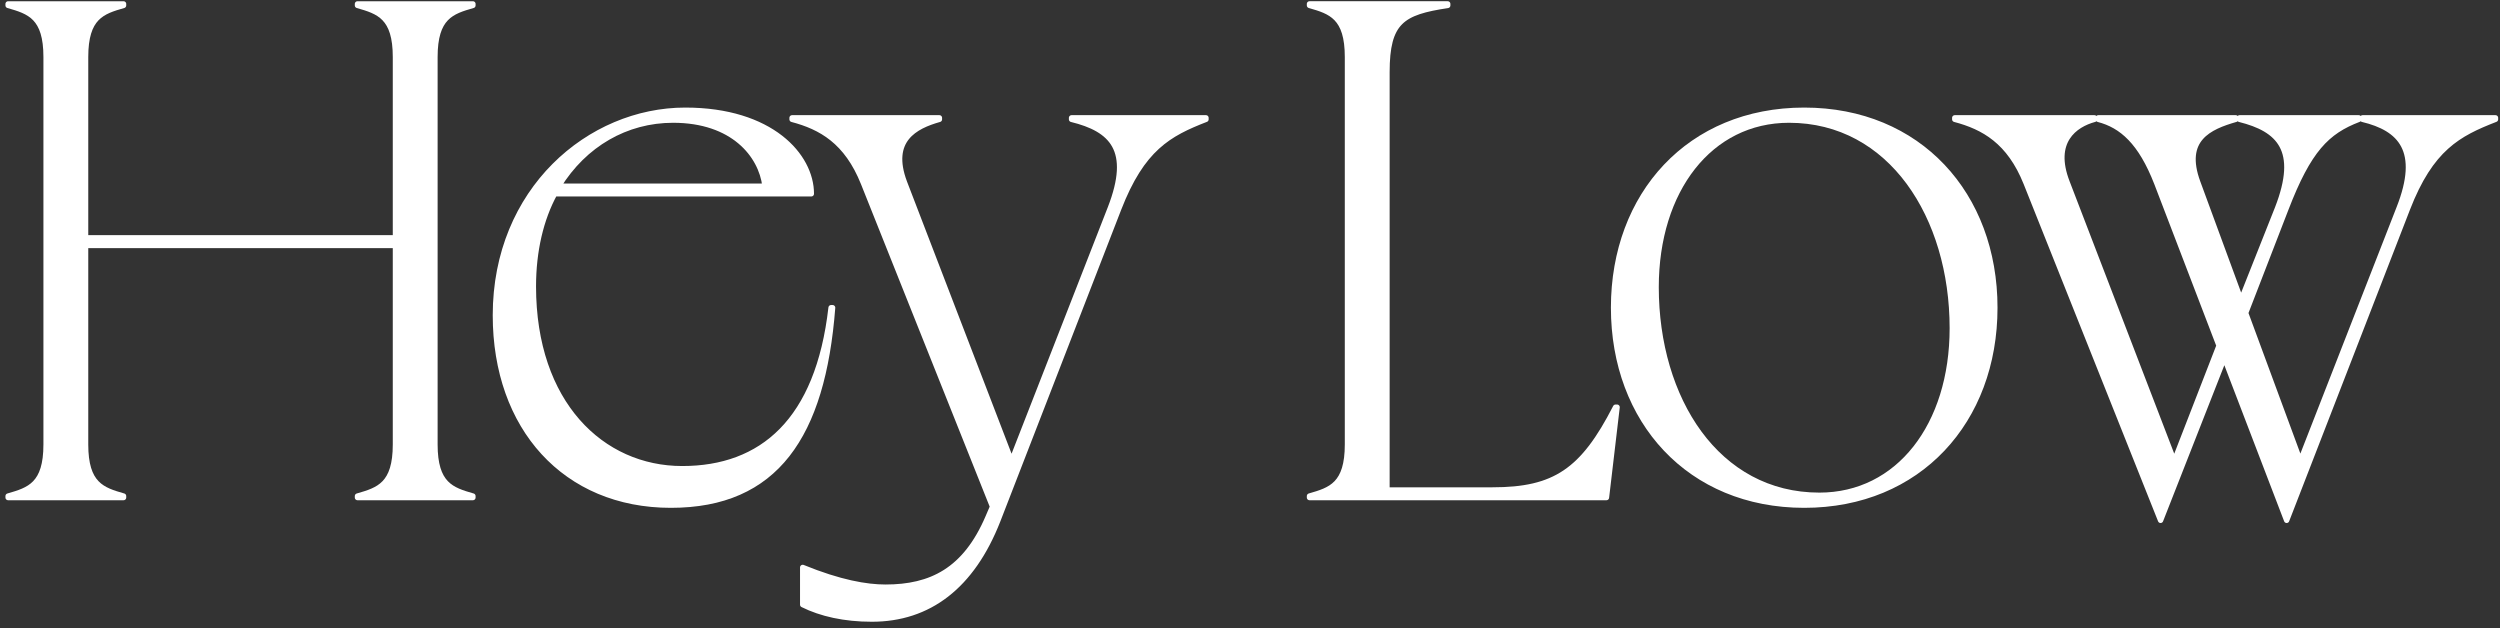 <svg width="187" height="47" viewBox="0 0 187 47" fill="none" xmlns="http://www.w3.org/2000/svg">
<rect x="0" y="0" width="187" height="47" fill="#333333" stroke="none"/>
<mask id="path-1-outside-1_308_291" maskUnits="userSpaceOnUse" x="-0.393" y="-0.708" width="188" height="48" fill="black">
<rect fill="white" x="-0.393" y="-0.708" width="188" height="48"/>
<path d="M103.745 5.405C103.745 1.599 104.881 0.917 108.29 0.406V0.292H97.95V0.406C99.541 0.861 100.791 1.258 100.791 4.269V33.241C100.791 36.252 99.541 36.65 97.95 37.104V37.218H120.162L120.958 30.458H120.844C118.401 35.23 116.299 36.65 111.641 36.65H103.745V5.405Z"/>
<path d="M149.214 23.016C149.214 14.551 143.533 8.246 134.955 8.246C126.377 8.246 120.696 14.551 120.696 23.016C120.696 31.48 126.377 37.786 134.955 37.786C143.533 37.786 149.214 31.48 149.214 23.016ZM123.877 21.482C123.877 14.21 127.911 8.984 133.819 8.984C141.431 8.984 146.032 16.199 146.032 24.55C146.032 31.821 141.999 37.047 136.091 37.047C128.422 37.047 123.877 29.833 123.877 21.482Z"/>
<path d="M151.556 13.699L161.611 38.922L166.383 26.765L171.041 38.922L180.073 15.631C181.834 11.086 183.88 10.007 186.663 8.927V8.814H176.722V8.927C179.562 9.609 181.153 11.257 179.448 15.574L172.063 34.491L167.973 23.413L170.984 15.631C172.688 11.2 174.052 9.836 176.438 8.927V8.814H167.519V8.927C170.473 9.666 172.063 11.2 170.359 15.574L167.632 22.448L164.394 13.642C163.201 10.404 165.246 9.495 167.235 8.927V8.814H156.952V8.927C158.713 9.382 160.134 10.632 161.327 13.699L165.985 25.856L162.633 34.491L154.623 13.642C153.43 10.575 155.191 9.325 156.668 8.927V8.814H146.216V8.927C148.374 9.495 150.306 10.575 151.556 13.699Z"/>
<path d="M6.402 33.242V18.358H29.58V33.242C29.58 36.252 28.33 36.65 26.739 37.105V37.218H35.374V37.105C33.783 36.65 32.534 36.252 32.534 33.242V4.269C32.534 1.258 33.783 0.861 35.374 0.406V0.293H26.739V0.406C28.33 0.861 29.58 1.258 29.58 4.269V17.79H6.402V4.269C6.402 1.258 7.652 0.861 9.242 0.406V0.293H0.607L0.607 0.406C2.198 0.861 3.448 1.258 3.448 4.269L3.448 33.242C3.448 36.252 2.198 36.65 0.607 37.105L0.607 37.218H9.242V37.105C7.652 36.65 6.402 36.252 6.402 33.242Z"/>
<path d="M62.279 23.016H62.165C61.199 31.48 56.995 35.059 51.031 35.059C45.009 35.059 39.896 30.174 39.896 21.425C39.896 18.755 40.464 16.369 41.487 14.495H60.688C60.688 11.654 57.677 8.246 51.258 8.246C44.1 8.246 37.056 14.211 37.056 23.584C37.056 31.992 42.282 37.786 50.178 37.786C58.018 37.786 61.54 32.617 62.279 23.016ZM50.349 8.984C54.837 8.984 56.938 11.598 57.223 13.927H41.771C43.702 10.802 46.827 8.984 50.349 8.984Z"/>
<path d="M64.587 13.7L74.244 37.9L73.903 38.695C72.199 42.672 69.643 43.921 66.234 43.921C64.814 43.921 62.826 43.581 60.042 42.444V45.228C61.406 45.91 63.167 46.307 65.212 46.307C69.472 46.307 72.71 43.865 74.642 38.922L83.674 15.631C85.435 11.086 87.424 10.007 90.207 8.928V8.814H80.152V8.928C83.163 9.666 84.754 11.2 83.049 15.574L75.664 34.491L67.654 13.643C66.461 10.461 68.45 9.439 70.268 8.928V8.814H59.247V8.928C61.406 9.496 63.337 10.575 64.587 13.7Z"/>
</mask>
<path d="M103.745 5.405C103.745 1.599 104.881 0.917 108.29 0.406V0.292H97.95V0.406C99.541 0.861 100.791 1.258 100.791 4.269V33.241C100.791 36.252 99.541 36.65 97.95 37.104V37.218H120.162L120.958 30.458H120.844C118.401 35.23 116.299 36.65 111.641 36.65H103.745V5.405Z" fill="white"/>
<path d="M149.214 23.016C149.214 14.551 143.533 8.246 134.955 8.246C126.377 8.246 120.696 14.551 120.696 23.016C120.696 31.48 126.377 37.786 134.955 37.786C143.533 37.786 149.214 31.48 149.214 23.016ZM123.877 21.482C123.877 14.21 127.911 8.984 133.819 8.984C141.431 8.984 146.032 16.199 146.032 24.55C146.032 31.821 141.999 37.047 136.091 37.047C128.422 37.047 123.877 29.833 123.877 21.482Z" fill="white"/>
<path d="M151.556 13.699L161.611 38.922L166.383 26.765L171.041 38.922L180.073 15.631C181.834 11.086 183.88 10.007 186.663 8.927V8.814H176.722V8.927C179.562 9.609 181.153 11.257 179.448 15.574L172.063 34.491L167.973 23.413L170.984 15.631C172.688 11.2 174.052 9.836 176.438 8.927V8.814H167.519V8.927C170.473 9.666 172.063 11.2 170.359 15.574L167.632 22.448L164.394 13.642C163.201 10.404 165.246 9.495 167.235 8.927V8.814H156.952V8.927C158.713 9.382 160.134 10.632 161.327 13.699L165.985 25.856L162.633 34.491L154.623 13.642C153.43 10.575 155.191 9.325 156.668 8.927V8.814H146.216V8.927C148.374 9.495 150.306 10.575 151.556 13.699Z" fill="white"/>
<path d="M6.402 33.242V18.358H29.58V33.242C29.58 36.252 28.33 36.65 26.739 37.105V37.218H35.374V37.105C33.783 36.65 32.534 36.252 32.534 33.242V4.269C32.534 1.258 33.783 0.861 35.374 0.406V0.293H26.739V0.406C28.33 0.861 29.58 1.258 29.58 4.269V17.79H6.402V4.269C6.402 1.258 7.652 0.861 9.242 0.406V0.293H0.607L0.607 0.406C2.198 0.861 3.448 1.258 3.448 4.269L3.448 33.242C3.448 36.252 2.198 36.65 0.607 37.105L0.607 37.218H9.242V37.105C7.652 36.65 6.402 36.252 6.402 33.242Z" fill="white"/>
<path d="M62.279 23.016H62.165C61.199 31.48 56.995 35.059 51.031 35.059C45.009 35.059 39.896 30.174 39.896 21.425C39.896 18.755 40.464 16.369 41.487 14.495H60.688C60.688 11.654 57.677 8.246 51.258 8.246C44.1 8.246 37.056 14.211 37.056 23.584C37.056 31.992 42.282 37.786 50.178 37.786C58.018 37.786 61.54 32.617 62.279 23.016ZM50.349 8.984C54.837 8.984 56.938 11.598 57.223 13.927H41.771C43.702 10.802 46.827 8.984 50.349 8.984Z" fill="white"/>
<path d="M64.587 13.7L74.244 37.9L73.903 38.695C72.199 42.672 69.643 43.921 66.234 43.921C64.814 43.921 62.826 43.581 60.042 42.444V45.228C61.406 45.91 63.167 46.307 65.212 46.307C69.472 46.307 72.71 43.865 74.642 38.922L83.674 15.631C85.435 11.086 87.424 10.007 90.207 8.928V8.814H80.152V8.928C83.163 9.666 84.754 11.2 83.049 15.574L75.664 34.491L67.654 13.643C66.461 10.461 68.45 9.439 70.268 8.928V8.814H59.247V8.928C61.406 9.496 63.337 10.575 64.587 13.7Z" fill="white"/>
<path d="M103.745 5.405C103.745 1.599 104.881 0.917 108.29 0.406V0.292H97.95V0.406C99.541 0.861 100.791 1.258 100.791 4.269V33.241C100.791 36.252 99.541 36.65 97.95 37.104V37.218H120.162L120.958 30.458H120.844C118.401 35.23 116.299 36.65 111.641 36.65H103.745V5.405Z" stroke="white" stroke-width="0.4" stroke-linejoin="round" mask="url(#path-1-outside-1_308_291)"/>
<path d="M149.214 23.016C149.214 14.551 143.533 8.246 134.955 8.246C126.377 8.246 120.696 14.551 120.696 23.016C120.696 31.48 126.377 37.786 134.955 37.786C143.533 37.786 149.214 31.48 149.214 23.016ZM123.877 21.482C123.877 14.21 127.911 8.984 133.819 8.984C141.431 8.984 146.032 16.199 146.032 24.55C146.032 31.821 141.999 37.047 136.091 37.047C128.422 37.047 123.877 29.833 123.877 21.482Z" stroke="white" stroke-width="0.4" stroke-linejoin="round" mask="url(#path-1-outside-1_308_291)"/>
<path d="M151.556 13.699L161.611 38.922L166.383 26.765L171.041 38.922L180.073 15.631C181.834 11.086 183.88 10.007 186.663 8.927V8.814H176.722V8.927C179.562 9.609 181.153 11.257 179.448 15.574L172.063 34.491L167.973 23.413L170.984 15.631C172.688 11.2 174.052 9.836 176.438 8.927V8.814H167.519V8.927C170.473 9.666 172.063 11.2 170.359 15.574L167.632 22.448L164.394 13.642C163.201 10.404 165.246 9.495 167.235 8.927V8.814H156.952V8.927C158.713 9.382 160.134 10.632 161.327 13.699L165.985 25.856L162.633 34.491L154.623 13.642C153.43 10.575 155.191 9.325 156.668 8.927V8.814H146.216V8.927C148.374 9.495 150.306 10.575 151.556 13.699Z" stroke="white" stroke-width="0.4" stroke-linejoin="round" mask="url(#path-1-outside-1_308_291)"/>
<path d="M6.402 33.242V18.358H29.58V33.242C29.58 36.252 28.33 36.65 26.739 37.105V37.218H35.374V37.105C33.783 36.65 32.534 36.252 32.534 33.242V4.269C32.534 1.258 33.783 0.861 35.374 0.406V0.293H26.739V0.406C28.33 0.861 29.58 1.258 29.58 4.269V17.79H6.402V4.269C6.402 1.258 7.652 0.861 9.242 0.406V0.293H0.607L0.607 0.406C2.198 0.861 3.448 1.258 3.448 4.269L3.448 33.242C3.448 36.252 2.198 36.65 0.607 37.105L0.607 37.218H9.242V37.105C7.652 36.65 6.402 36.252 6.402 33.242Z" stroke="white" stroke-width="0.4" stroke-linejoin="round" mask="url(#path-1-outside-1_308_291)"/>
<path d="M62.279 23.016H62.165C61.199 31.48 56.995 35.059 51.031 35.059C45.009 35.059 39.896 30.174 39.896 21.425C39.896 18.755 40.464 16.369 41.487 14.495H60.688C60.688 11.654 57.677 8.246 51.258 8.246C44.1 8.246 37.056 14.211 37.056 23.584C37.056 31.992 42.282 37.786 50.178 37.786C58.018 37.786 61.54 32.617 62.279 23.016ZM50.349 8.984C54.837 8.984 56.938 11.598 57.223 13.927H41.771C43.702 10.802 46.827 8.984 50.349 8.984Z" stroke="white" stroke-width="0.4" stroke-linejoin="round" mask="url(#path-1-outside-1_308_291)"/>
<path d="M64.587 13.7L74.244 37.9L73.903 38.695C72.199 42.672 69.643 43.921 66.234 43.921C64.814 43.921 62.826 43.581 60.042 42.444V45.228C61.406 45.91 63.167 46.307 65.212 46.307C69.472 46.307 72.71 43.865 74.642 38.922L83.674 15.631C85.435 11.086 87.424 10.007 90.207 8.928V8.814H80.152V8.928C83.163 9.666 84.754 11.2 83.049 15.574L75.664 34.491L67.654 13.643C66.461 10.461 68.45 9.439 70.268 8.928V8.814H59.247V8.928C61.406 9.496 63.337 10.575 64.587 13.7Z" stroke="white" stroke-width="0.4" stroke-linejoin="round" mask="url(#path-1-outside-1_308_291)"/>
</svg>
